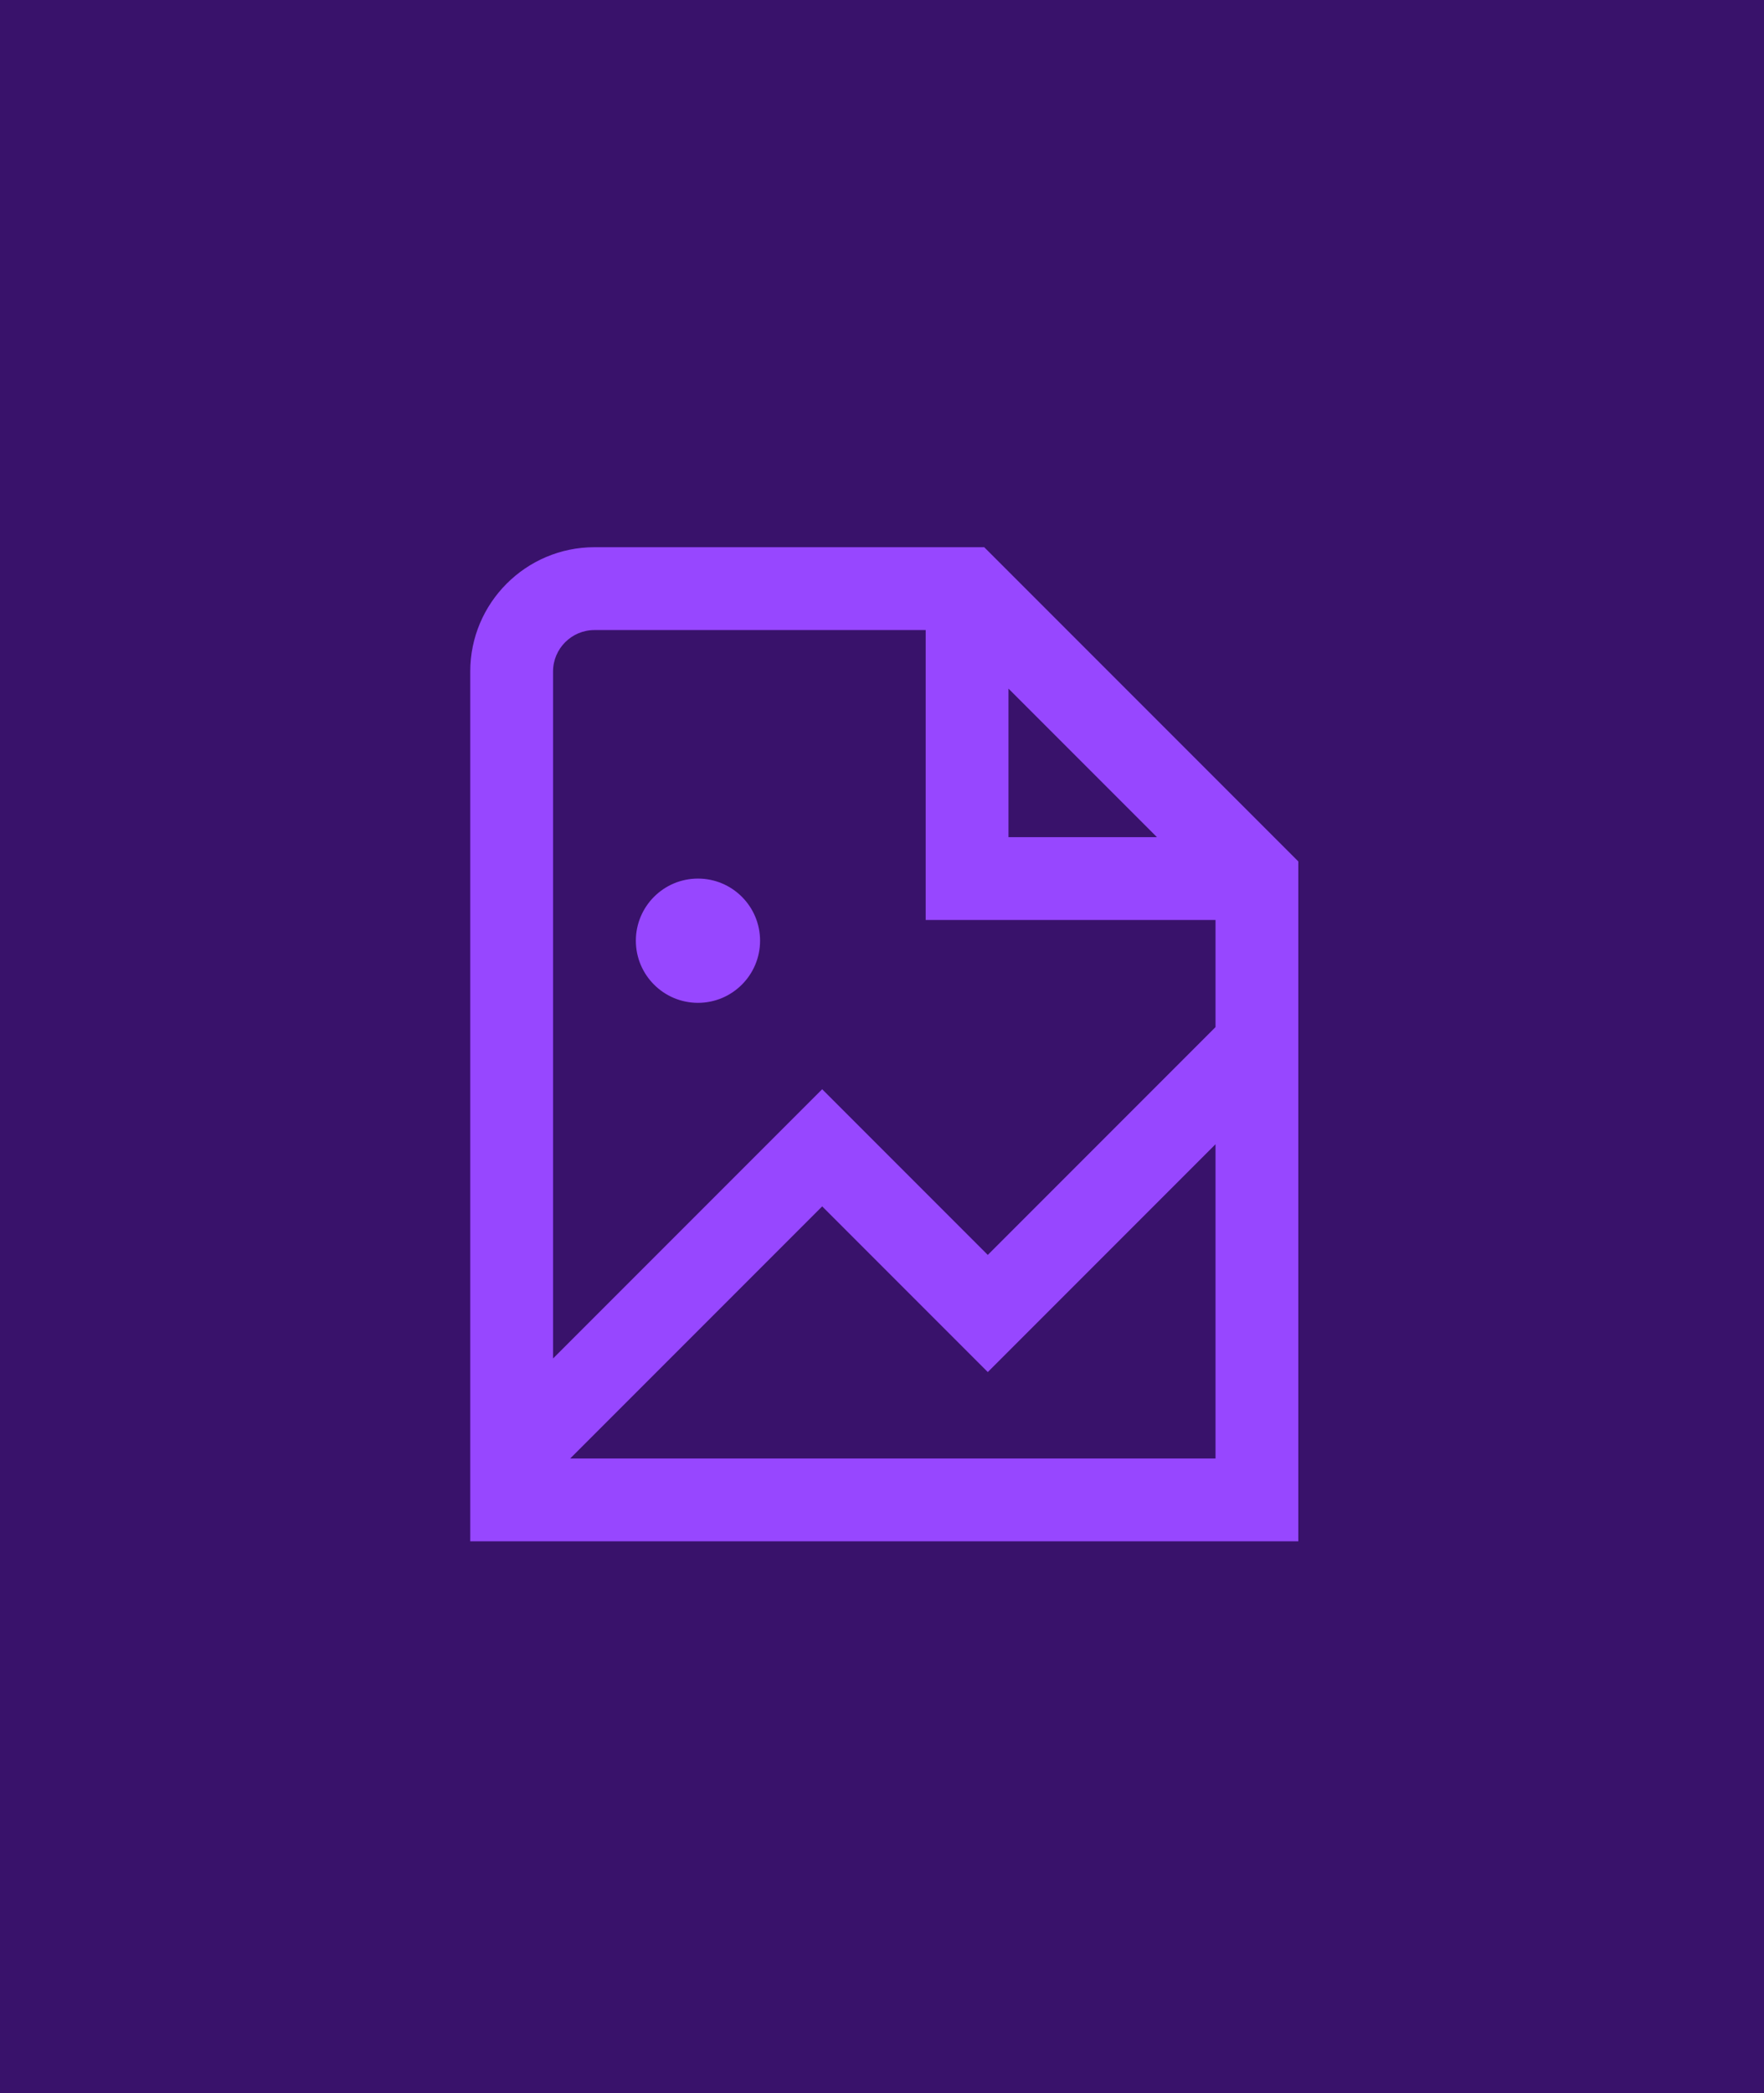 <svg width="387" height="459" viewBox="0 0 387 459" fill="none" xmlns="http://www.w3.org/2000/svg">
<rect width="387" height="459" fill="#39126B"/>
<path d="M139.5 206.292C139.5 198.771 145.604 192.667 153.125 192.667C160.646 192.667 166.75 198.771 166.75 206.292C166.75 213.813 160.646 219.917 153.125 219.917C145.604 219.917 139.5 213.813 139.5 206.292ZM284.833 188.906V338H103.167V147.25C103.167 132.226 115.393 120 130.417 120H215.927L284.833 188.906ZM221.25 183.583H253.823L221.25 151.01V183.583ZM121.333 147.25V297.906L180.375 238.864L216.708 275.198L266.667 225.24V201.75H203.083V138.167H130.417C125.412 138.167 121.333 142.245 121.333 147.25ZM266.667 319.833V250.927L216.708 300.885L180.375 264.552L125.094 319.833H266.667Z" fill="#9747FF"/>
</svg>
